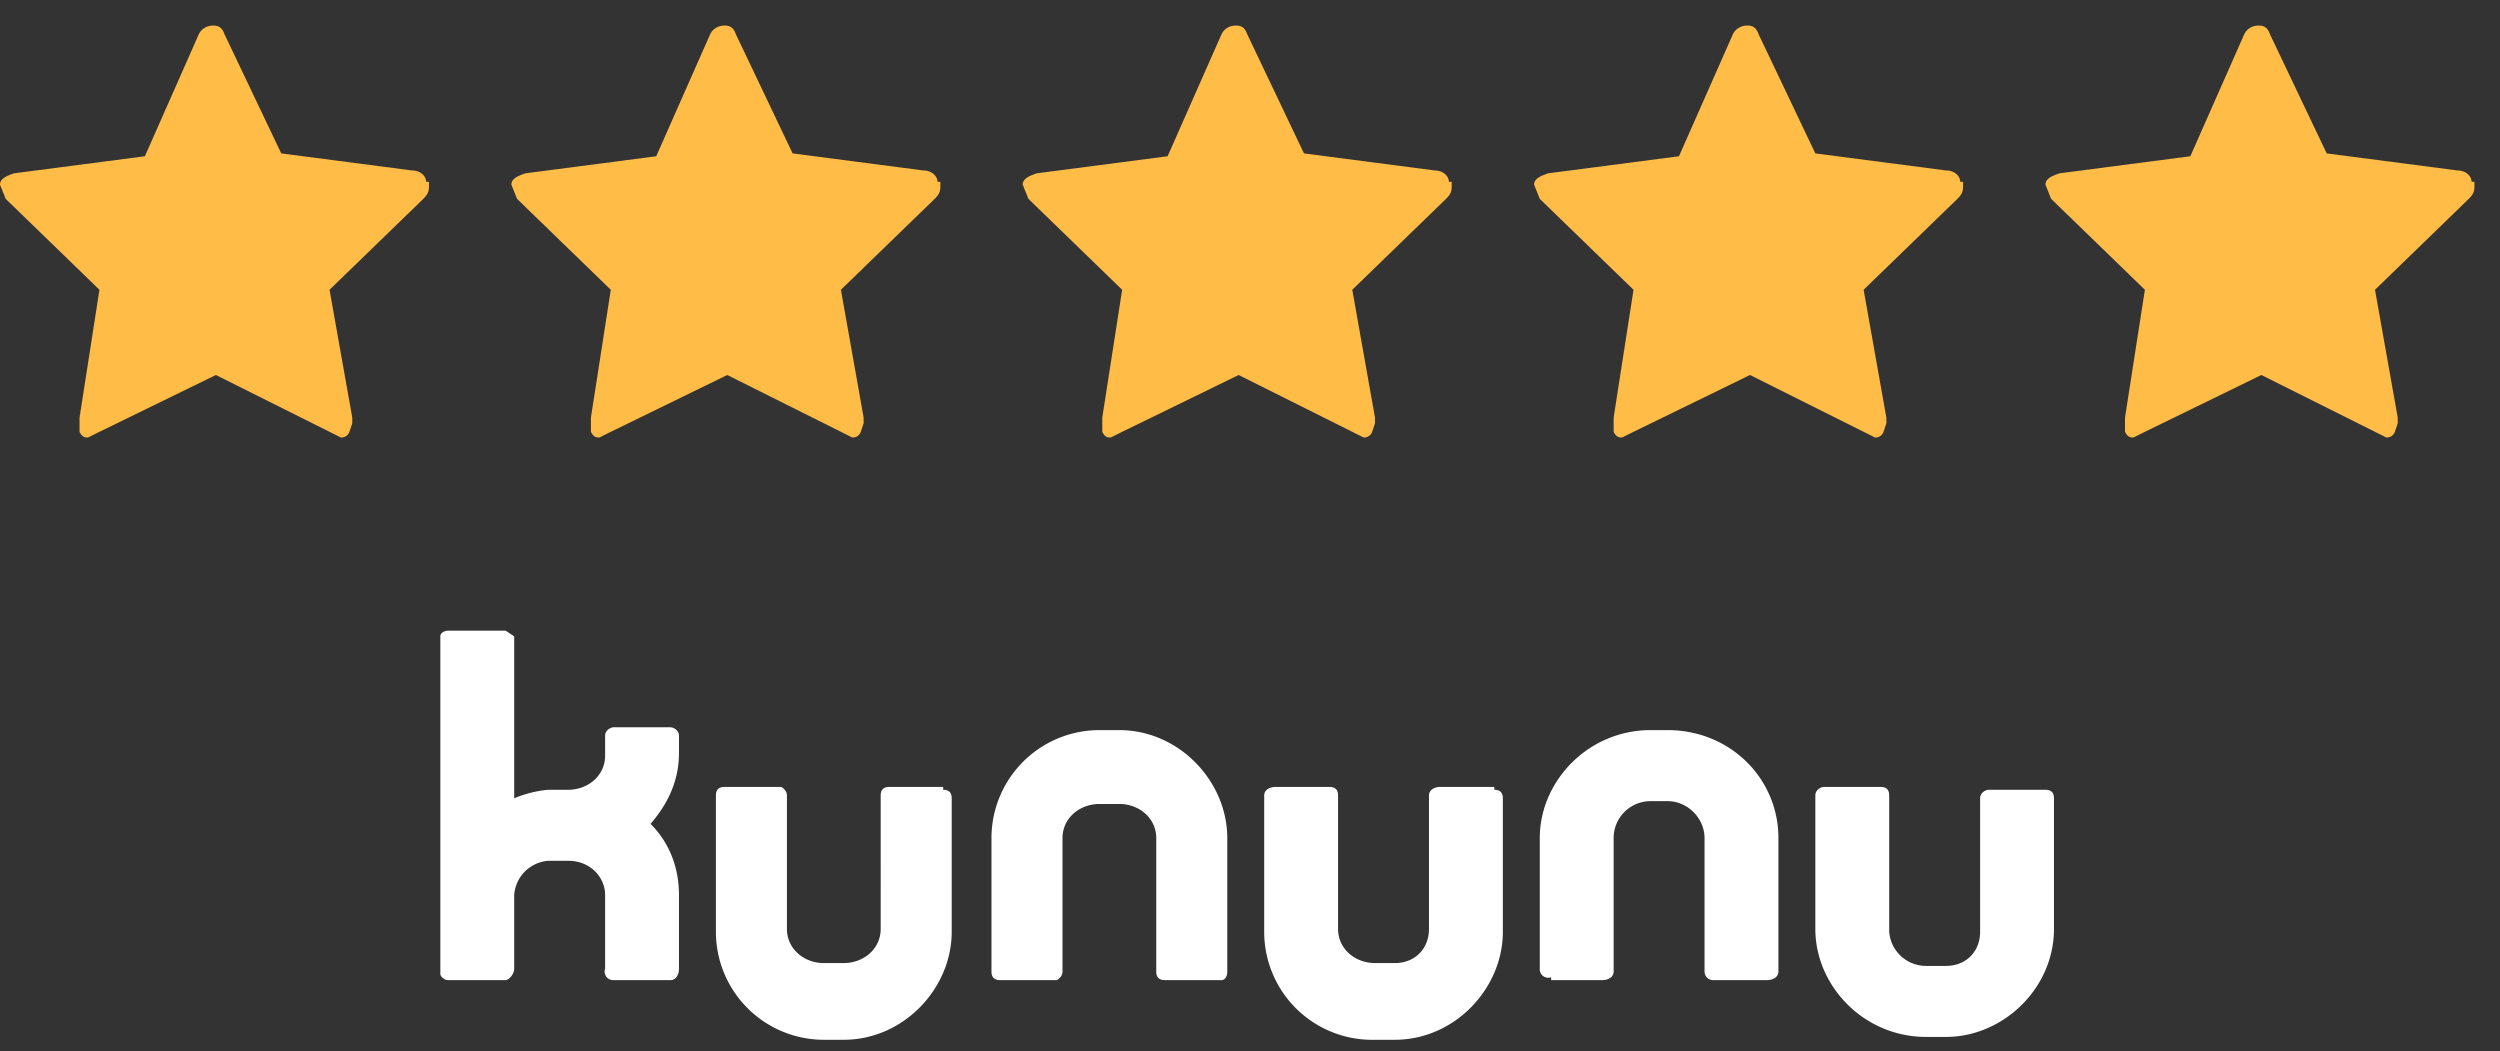 <svg xmlns="http://www.w3.org/2000/svg" width="88" height="37" fill="none" viewBox="0 0 88 37"><rect x="0" y="0" width="88" height="37" fill="#333333" stroke="none"/><g clip-path="url(#a)"><path fill="#FFBC47" d="M15.1 6.5c0 .2 0 .3-.2.5l-3.3 3.2.8 4.5v.2l-.1.3a.3.3 0 0 1-.3.2l-.4-.2-4-2-4.1 2-.4.2c-.1 0-.2 0-.3-.2v-.5l.7-4.5L.2 7 0 6.5c0-.2.2-.3.5-.4l4.6-.6L7 1.2c.1-.2.3-.3.5-.3.1 0 .3 0 .4.3l2 4.2 4.6.6c.3 0 .5.2.5.4h.1Z"/></g><g clip-path="url(#b)"><path fill="#FFBC47" d="M33.1 6.5c0 .2 0 .3-.2.5l-3.3 3.2.8 4.5v.2l-.1.3a.3.3 0 0 1-.3.2l-.4-.2-4-2-4.1 2-.4.2c-.1 0-.2 0-.3-.2v-.5l.7-4.5L18.2 7l-.2-.5c0-.2.2-.3.5-.4l4.6-.6L25 1.2c.1-.2.3-.3.5-.3.1 0 .3 0 .4.3l2 4.2 4.6.6c.3 0 .5.2.5.4h.1Z"/></g><g clip-path="url(#c)"><path fill="#FFBC47" d="M51.1 6.5c0 .2 0 .3-.2.5l-3.3 3.2.8 4.5v.2l-.1.3a.3.3 0 0 1-.3.2l-.4-.2-4-2-4.1 2-.4.2c-.1 0-.2 0-.3-.2v-.5l.7-4.5L36.2 7l-.2-.5c0-.2.2-.3.5-.4l4.6-.6L43 1.2c.1-.2.3-.3.5-.3.1 0 .3 0 .4.3l2 4.2 4.6.6c.3 0 .5.2.5.4h.1Z"/></g><g clip-path="url(#d)"><path fill="#FFBC47" d="M69.1 6.5c0 .2 0 .3-.2.5l-3.3 3.2.8 4.5v.2l-.1.3a.3.3 0 0 1-.3.2l-.4-.2-4-2-4.1 2-.4.2c-.1 0-.2 0-.3-.2v-.5l.7-4.5L54.2 7l-.2-.5c0-.2.2-.3.5-.4l4.6-.6L61 1.2c.1-.2.3-.3.5-.3.1 0 .3 0 .4.3l2 4.2 4.6.6c.3 0 .5.2.5.4h.1Z"/></g><g clip-path="url(#e)"><path fill="#FFBC47" d="M87.1 6.5c0 .2 0 .3-.2.5l-3.3 3.2.8 4.5v.2l-.1.3a.3.3 0 0 1-.3.2l-.4-.2-4-2-4.1 2-.4.2c-.1 0-.2 0-.3-.2v-.5l.7-4.5L72.2 7l-.2-.5c0-.2.2-.3.5-.4l4.6-.6L79 1.2c.1-.2.3-.3.5-.3.1 0 .3 0 .4.3l2 4.2 4.6.6c.3 0 .5.2.5.4h.1Z"/></g><g clip-path="url(#f)"><path fill="#fff" d="M22.9 29c.7.7 1 1.6 1 2.5v2.6c0 .2-.1.4-.3.4h-2a.3.3 0 0 1-.3-.4v-2.6c0-.6-.5-1.2-1.3-1.2h-.7a1.3 1.3 0 0 0-1.2 1.2v2.6c0 .2-.2.4-.3.4h-2a.3.3 0 0 1-.3-.4V22.4c0-.1.1-.2.3-.2h2l.3.2v5.7a4 4 0 0 1 1.2-.3h.7c.7 0 1.3-.5 1.3-1.2v-.7c0-.2.2-.3.3-.3h2c.1 0 .3.1.3.3v.6c0 1-.4 1.8-1 2.5Zm10.3-1.2c.2 0 .3.1.3.3v4.7c0 2-1.7 3.8-3.8 3.8H29a3.8 3.8 0 0 1-3.8-3.8V28c0-.2.1-.3.3-.3h2s.2.1.2.3v4.7c0 .7.6 1.2 1.3 1.2h.7c.7 0 1.3-.5 1.3-1.2V28c0-.2.1-.3.3-.3h1.9Zm1.7 6.4c0 .2.1.3.3.3h2s.2-.1.2-.3v-4.7c0-.7.6-1.2 1.3-1.2h.7c.7 0 1.3.5 1.3 1.2v4.7c0 .2.1.3.3.3h2c.1 0 .2-.1.2-.3v-4.7c0-2-1.7-3.8-3.8-3.8h-.7a3.8 3.8 0 0 0-3.8 3.8v4.7Zm17.7-6.4c.2 0 .3.1.3.3v4.7c0 2-1.7 3.8-3.8 3.8h-.7a3.8 3.8 0 0 1-3.9-3.8V28c0-.2.2-.3.4-.3h1.9c.2 0 .3.1.3.3v4.7c0 .7.6 1.2 1.3 1.2h.7c.7 0 1.2-.5 1.2-1.2V28c0-.2.2-.3.4-.3h2-.1Zm19.7.3c0-.2-.1-.3-.3-.3h-2c-.1 0-.3.1-.3.3v4.7c0 .7-.5 1.2-1.2 1.2h-.7a1.3 1.3 0 0 1-1.3-1.2V28c0-.2-.1-.3-.3-.3h-2c-.1 0-.3.1-.3.3v4.7c0 2 1.7 3.8 3.9 3.8h.7c2 0 3.8-1.7 3.8-3.8V28Zm-17.7 6.3a.3.3 0 0 1-.4-.3v-4.6c0-2 1.7-3.8 3.9-3.8h.6c2.2 0 3.9 1.7 3.9 3.8v4.7c0 .2-.2.3-.4.3h-1.9a.3.3 0 0 1-.3-.3v-4.7c0-.7-.6-1.3-1.3-1.3h-.6a1.3 1.3 0 0 0-1.3 1.3v4.7c0 .2-.2.3-.4.3h-2 .2Z"/></g><defs><clipPath id="a"><rect width="16" height="16" fill="#fff" transform="translate(0 .2)"/></clipPath><clipPath id="b"><rect width="16" height="16" fill="#fff" transform="translate(18 .2)"/></clipPath><clipPath id="c"><rect width="16" height="16" fill="#fff" transform="translate(36 .2)"/></clipPath><clipPath id="d"><rect width="16" height="16" fill="#fff" transform="translate(54 .2)"/></clipPath><clipPath id="e"><rect width="16" height="16" fill="#fff" transform="translate(72 .2)"/></clipPath><clipPath id="f"><rect width="57" height="14.7" fill="#fff" transform="translate(15.5 22.2)"/></clipPath></defs></svg>